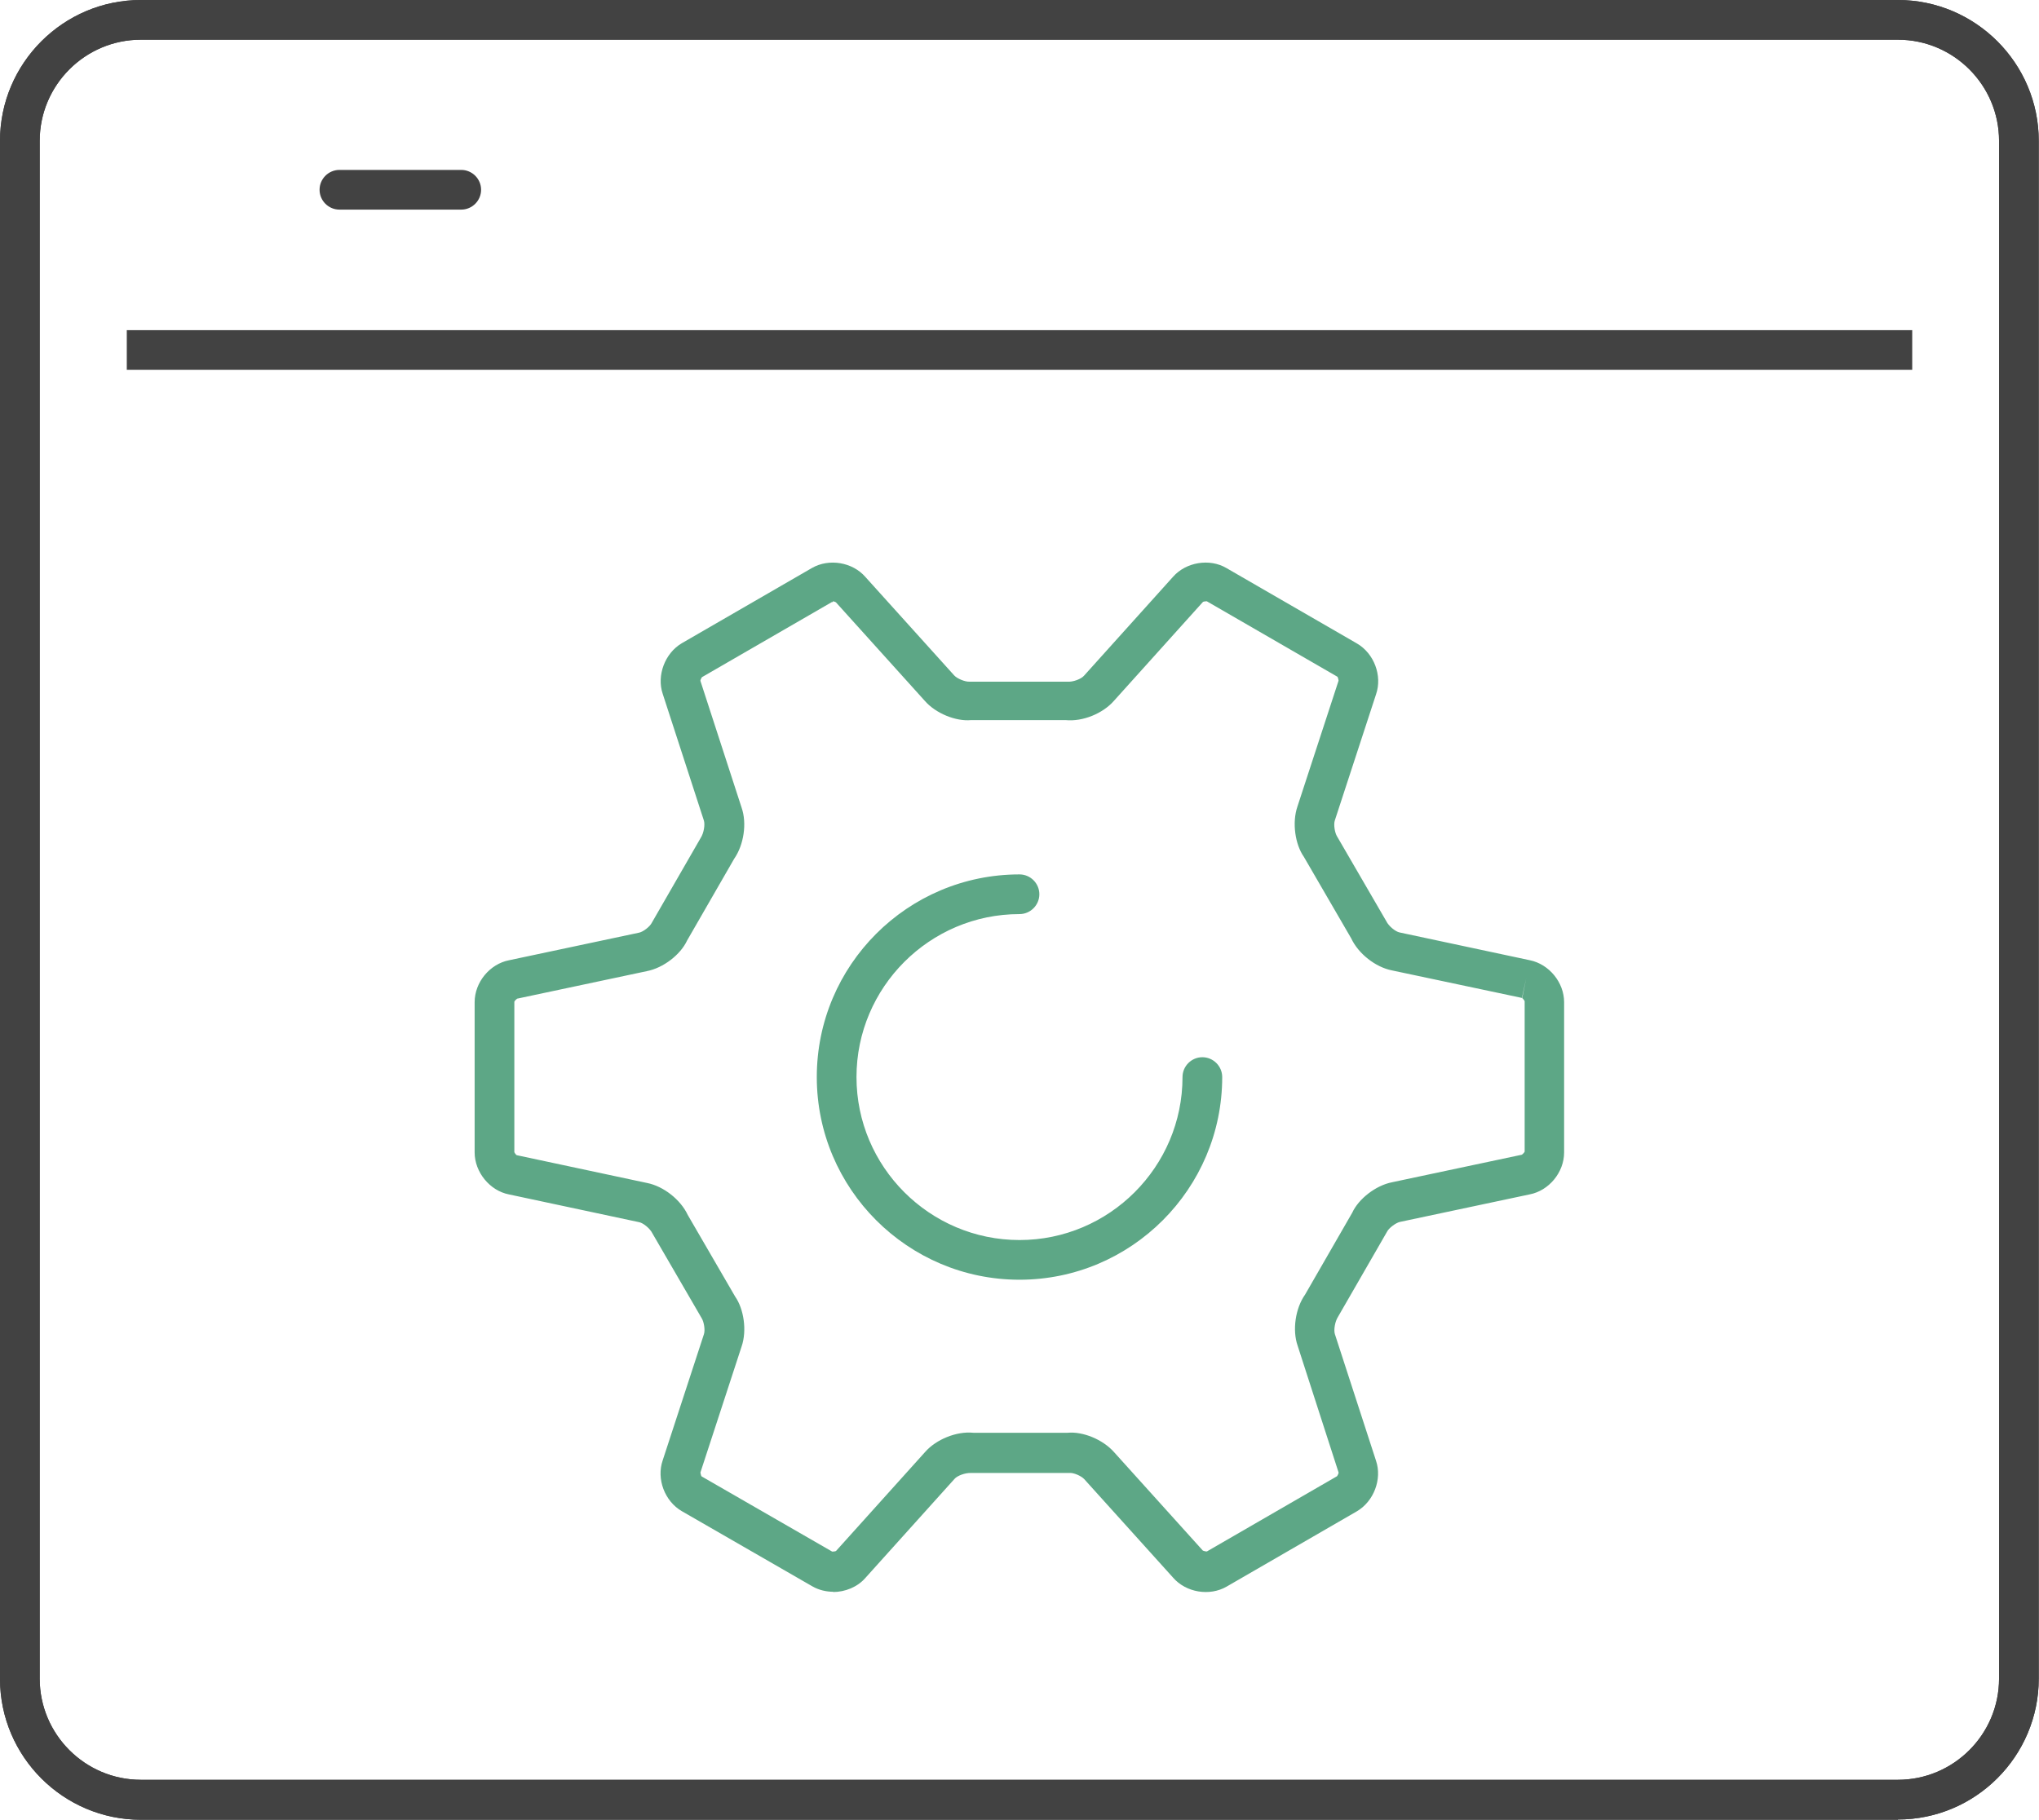 <?xml version="1.0" encoding="UTF-8"?>
<svg id="Calque_2" data-name="Calque 2" xmlns="http://www.w3.org/2000/svg" viewBox="0 0 82.18 73.36">
  <defs>
    <style>
      .cls-1 {
        fill: #424242;
      }

      .cls-2 {
        fill: #5da786;
      }
    </style>
  </defs>
  <g id="Calque_1-2" data-name="Calque 1">
    <g>
      <g>
        <path class="cls-1" d="M76.49,73.36H5.68c-3.13,0-5.68-2.55-5.68-5.68V5.68C0,2.55,2.55,0,5.68,0h70.81c3.13,0,5.68,2.55,5.68,5.68v61.99c0,3.13-2.55,5.68-5.68,5.68ZM5.68,1.6C3.43,1.6,1.6,3.43,1.6,5.68v61.99c0,2.25,1.83,4.08,4.08,4.08h70.81c2.25,0,4.08-1.83,4.08-4.08V5.68c0-2.25-1.83-4.08-4.08-4.08H5.68Z"/>
        <path class="cls-1" d="M76.49,73.36H5.68c-3.13,0-5.68-2.55-5.68-5.68V5.68C0,2.55,2.55,0,5.68,0h70.81c3.13,0,5.68,2.55,5.68,5.68v61.99c0,3.13-2.55,5.68-5.68,5.68ZM5.68,1.6C3.43,1.6,1.6,3.43,1.6,5.68v61.99c0,2.25,1.83,4.08,4.08,4.08h70.81c2.25,0,4.08-1.83,4.08-4.08V5.68c0-2.25-1.83-4.08-4.08-4.08H5.68Z"/>
        <rect class="cls-1" x="5.11" y="13.31" width="71.96" height="1.6"/>
        <path class="cls-1" d="M18.59,8.45h-4.91c-.44,0-.8-.36-.8-.8s.36-.8.8-.8h4.91c.44,0,.8.36.8.8s-.36.8-.8.8Z"/>
      </g>
      <path class="cls-2" d="M33.59,64.17c-.29,0-.59-.07-.85-.22l-5.26-3.03c-.69-.4-1.03-1.3-.77-2.05l1.66-5.08c.06-.17,0-.51-.09-.65l-1.98-3.41c-.1-.21-.38-.43-.54-.46l-5.25-1.12c-.77-.15-1.38-.9-1.38-1.69v-6.06c0-.8.61-1.54,1.39-1.69l5.23-1.11c.17-.03.45-.25.52-.4l1.97-3.42c.13-.2.18-.54.13-.7l-1.66-5.11c-.25-.74.09-1.64.77-2.04l5.24-3.03c.69-.4,1.64-.24,2.16.36l3.58,3.97c.12.13.44.26.61.25h3.95c.23.02.56-.11.67-.24l3.59-3.99c.52-.59,1.47-.75,2.15-.35l5.26,3.04c.69.4,1.03,1.3.77,2.05l-1.66,5.08c-.06.17,0,.51.09.65l1.98,3.41c.1.21.38.43.54.46l5.25,1.12c.78.16,1.38.9,1.38,1.69v6.06c0,.8-.61,1.54-1.39,1.69l-5.23,1.11c-.17.04-.45.25-.52.4l-1.97,3.42c-.13.2-.18.54-.13.7l1.66,5.11c.25.74-.09,1.64-.78,2.04l-5.24,3.03c-.69.4-1.64.24-2.16-.36l-3.58-3.97c-.12-.13-.43-.27-.61-.25h-3.95c-.24-.01-.56.11-.67.24l-3.59,3.99c-.32.37-.82.57-1.31.57ZM33.57,24.27s-.03,0-.04,0l-5.24,3.03s-.07.11-.06.15l1.66,5.11c.22.63.09,1.5-.3,2.06l-1.9,3.3c-.26.56-.95,1.1-1.62,1.23l-5.23,1.11s-.11.09-.11.13v6.06s.06.11.1.12l5.25,1.12c.66.13,1.35.67,1.64,1.29l1.91,3.29c.35.5.48,1.37.26,2.01l-1.66,5.08s.02.14.05.16l5.26,3.03s.13,0,.16-.03l3.59-3.99c.44-.5,1.26-.84,1.94-.77h3.8c.61-.06,1.42.27,1.87.78l3.58,3.97s.13.05.17.03l5.24-3.03s.07-.11.06-.15l-1.65-5.11c-.22-.63-.09-1.51.3-2.06l1.9-3.3c.25-.55.94-1.1,1.61-1.23l5.23-1.11s.11-.09.11-.13v-6.06s-.06-.11-.1-.12l.16-.79-.17.78-5.24-1.11c-.66-.13-1.35-.67-1.64-1.29l-1.91-3.29c-.35-.5-.48-1.37-.26-2.02l1.66-5.08s-.02-.14-.05-.16l-5.26-3.04s-.13,0-.16.03l-3.59,3.99c-.44.5-1.25.84-1.94.77h-3.81c-.61.06-1.43-.27-1.87-.78l-3.58-3.97s-.08-.04-.12-.04ZM41.09,51.59c-4.5,0-8.17-3.66-8.17-8.17s3.66-8.17,8.17-8.17c.44,0,.8.36.8.8s-.36.8-.8.8c-3.62,0-6.57,2.95-6.57,6.57s2.95,6.57,6.57,6.57,6.57-2.95,6.57-6.57c0-.44.36-.8.8-.8s.8.36.8.8c0,4.5-3.66,8.17-8.17,8.17Z"/>
    </g>
  </g>
</svg>